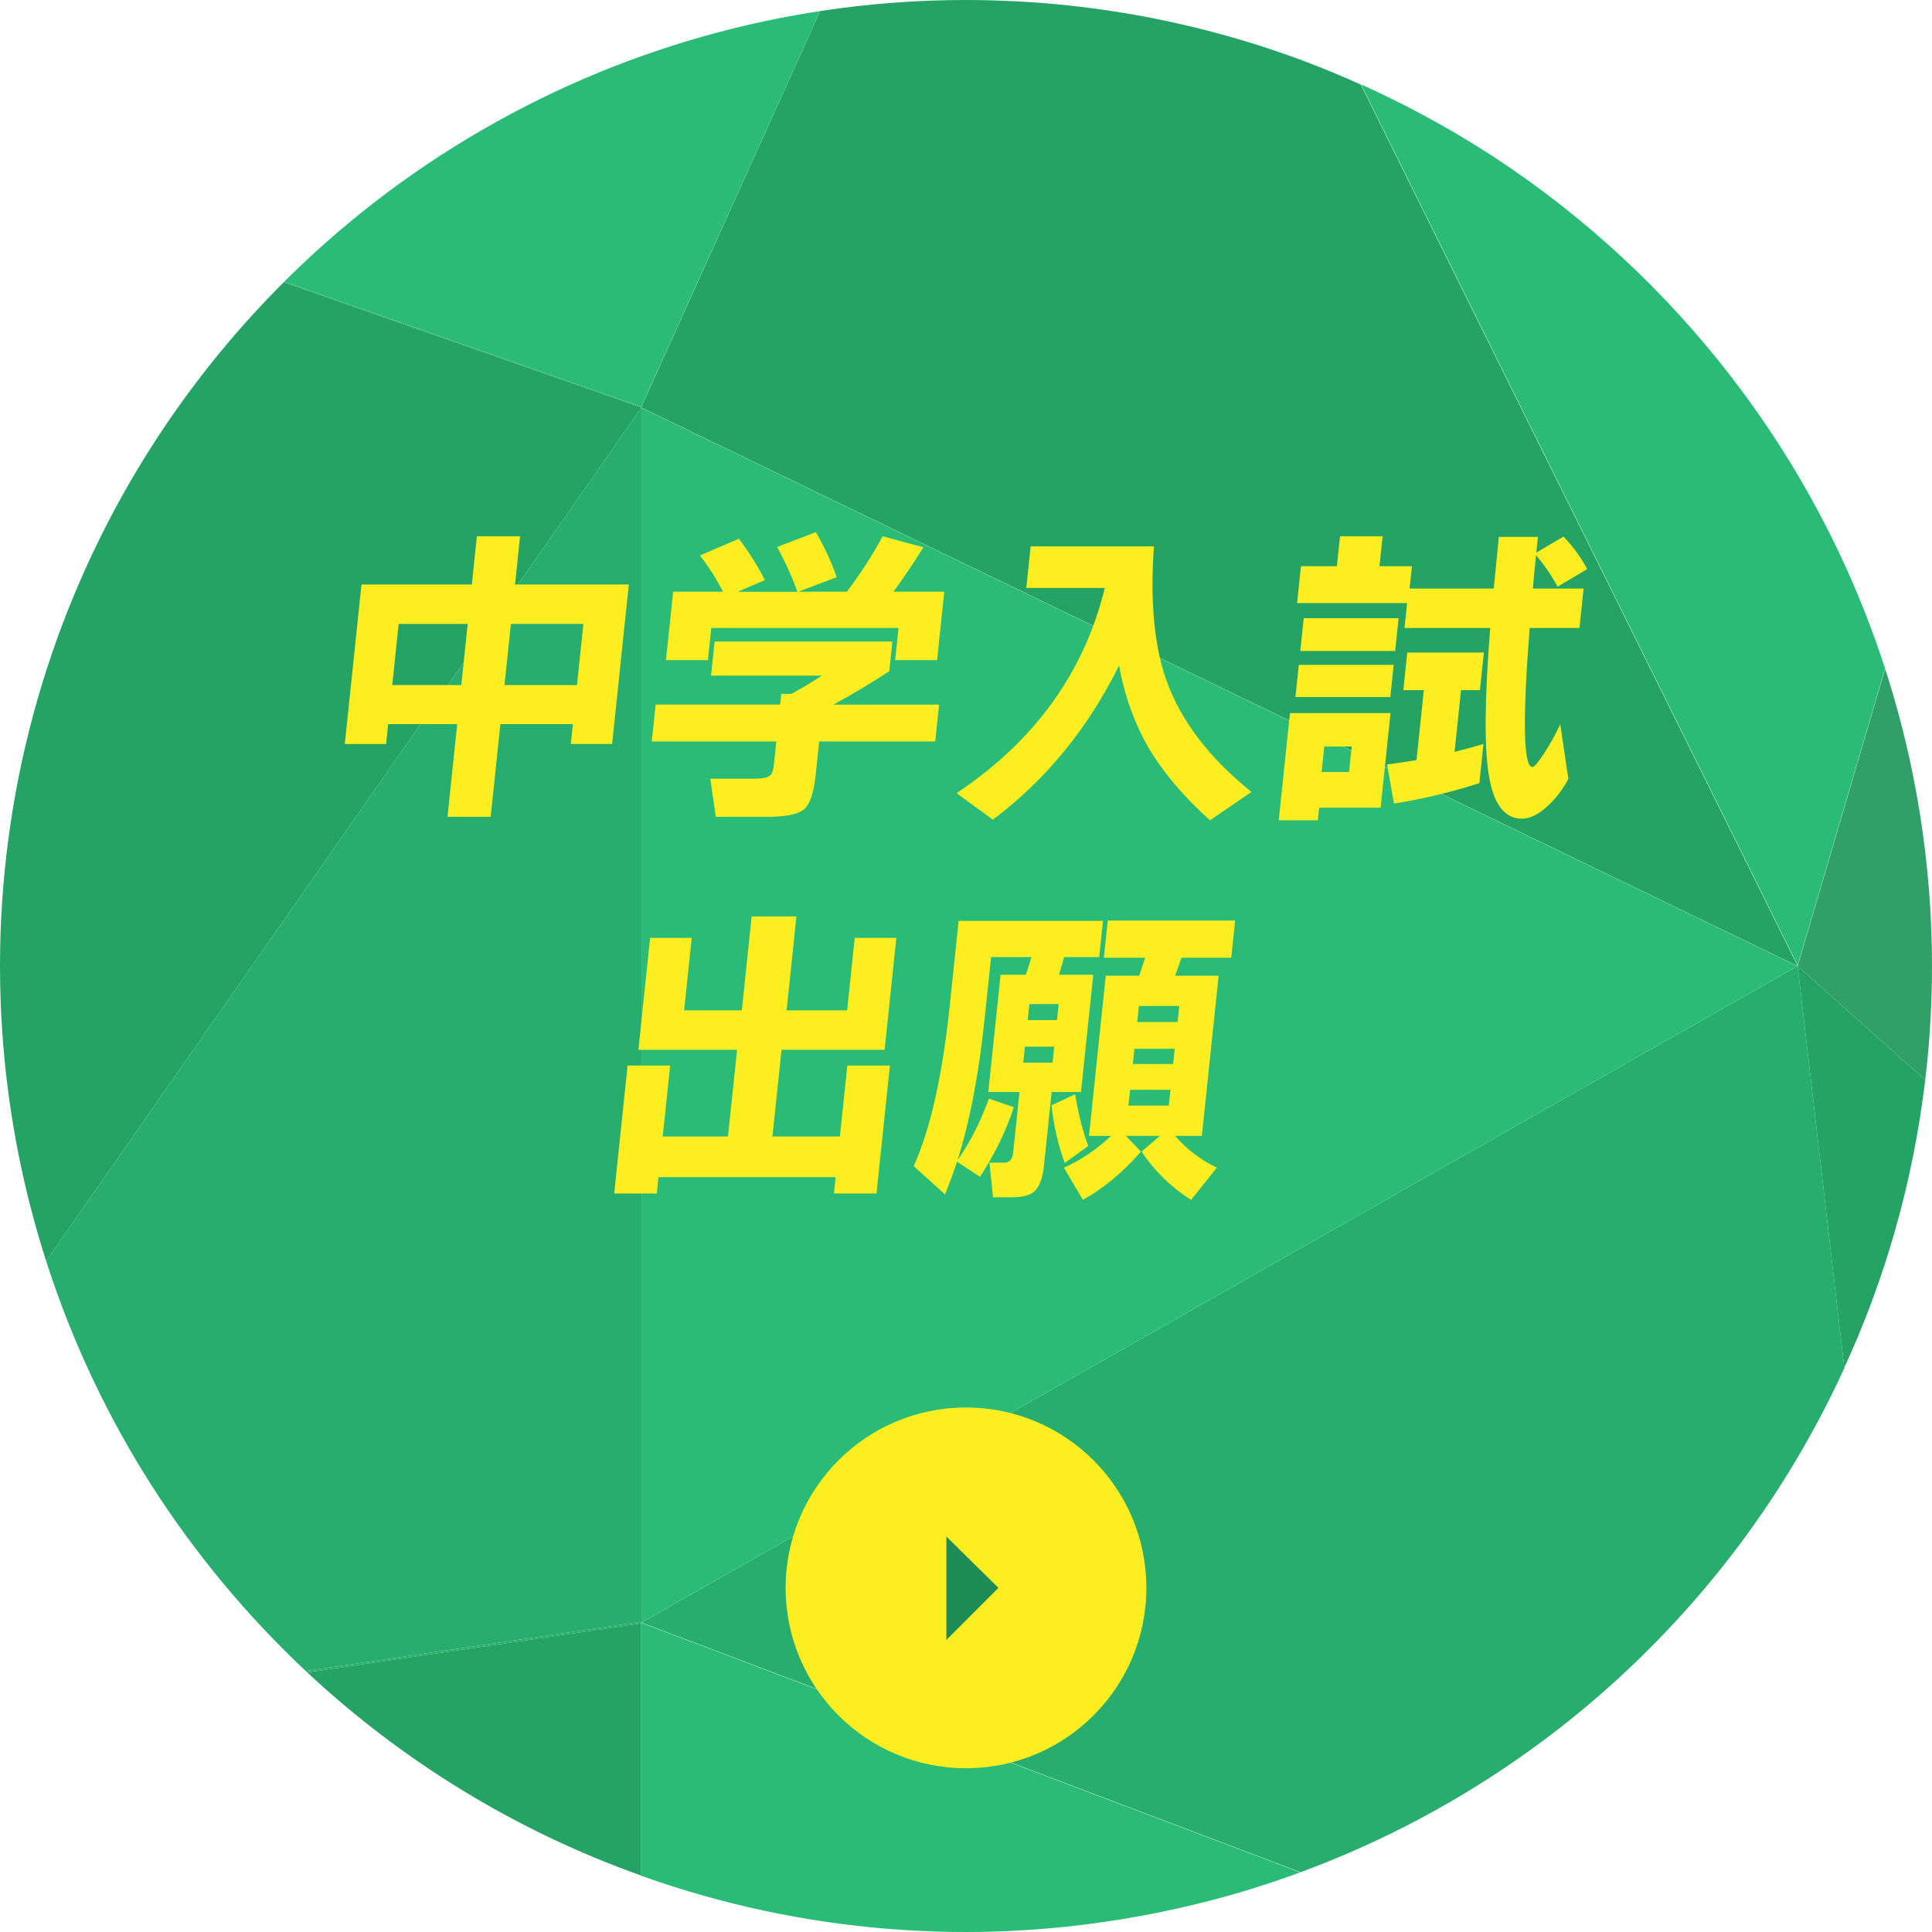 <?xml version="1.0" encoding="UTF-8"?>
<svg id="_レイヤー_2" data-name="レイヤー 2" xmlns="http://www.w3.org/2000/svg" width="256" height="256" xmlns:xlink="http://www.w3.org/1999/xlink" viewBox="0 0 256 256">
  <defs>
    <style>
      .cls-1 {
        fill: none;
      }

      .cls-2 {
        fill: #2abc76;
      }

      .cls-3 {
        fill: #fcee21;
      }

      .cls-4 {
        fill: #27ad6d;
      }

      .cls-5 {
        fill: #24a364;
      }

      .cls-6 {
        fill: #30a068;
      }

      .cls-7 {
        fill: #1f8c58;
      }

      .cls-8 {
        clip-path: url(#clippath);
      }
    </style>
    <clipPath id="clippath">
      <circle class="cls-1" cx="128" cy="128" r="128"/>
    </clipPath>
  </defs>
  <g id="_レイヤー_1-2" data-name="レイヤー 1">
    <g class="cls-8">
      <path class="cls-6" d="M249.8,88.6l-11.6,39.4,16.9,15.1c.6-4.9.9-10,.9-15.1,0-13.7-2.2-27-6.2-39.4h0Z"/>
      <path class="cls-5" d="M244.3,181.4c5.5-11.9,9.2-24.8,10.8-38.3l-16.9-15.1,6.2,53.4h-.1Z"/>
      <path class="cls-2" d="M197.779,20.684c.119.078.238.157.357.235-.119-.078-.237-.157-.357-.235Z"/>
      <path class="cls-2" d="M249.8,88.5l-.01.034c.003.01.007.021.01.031v-.065Z"/>
      <path class="cls-4" d="M40.7,221.6h.002c-.023-.021-.045-.042-.068-.064.022.021.044.043.066.064Z"/>
      <path class="cls-5" d="M.042,124.692c0-.012.001-.024.001-.036,0,.012-.001.024-.001.036Z"/>
      <path class="cls-2" d="M108.7,1.4c-27.6,4.2-52.3,17.1-71.1,35.9l.063.022C56.5,18.555,81.149,5.619,108.677,1.451l.023-.051Z"/>
      <path class="cls-2" d="M95.615,251.863c-.557-.145-1.111-.298-1.665-.451.554.153,1.108.305,1.665.451Z"/>
      <path class="cls-2" d="M92.764,251.086c-.903-.258-1.802-.525-2.696-.802.895.277,1.794.544,2.696.802Z"/>
      <path class="cls-2" d="M98.526,252.584c-.551-.13-1.1-.265-1.649-.402.549.137,1.098.272,1.649.402Z"/>
      <path class="cls-2" d="M104.673,253.873c-.679-.125-1.358-.254-2.033-.39.676.136,1.354.264,2.033.39Z"/>
      <path class="cls-2" d="M89.159,249.993c-.65-.207-1.3-.415-1.945-.632.646.217,1.295.425,1.945.632Z"/>
      <path class="cls-2" d="M84.9,248.6h.1c.441.157.885.305,1.328.457-.478-.164-.953-.333-1.428-.503v.046Z"/>
      <path class="cls-2" d="M101.522,253.251c-.592-.125-1.183-.253-1.772-.386.589.133,1.18.261,1.772.386Z"/>
      <path class="cls-4" d="M87.214,249.361c-.296-.099-.59-.203-.886-.305.295.102.589.205.886.305Z"/>
      <path class="cls-4" d="M0,128c0-1.106.014-2.209.042-3.308-.028,1.099-.042,2.202-.042,3.308Z"/>
      <path class="cls-4" d="M96.877,252.182c-.421-.105-.843-.209-1.262-.319.419.109.841.213,1.262.319Z"/>
      <path class="cls-4" d="M99.75,252.865c-.409-.092-.817-.185-1.225-.281.407.096.816.189,1.225.281Z"/>
      <path class="cls-4" d="M90.067,250.284c-.304-.094-.605-.195-.908-.291.303.096.604.197.908.291Z"/>
      <path class="cls-4" d="M93.95,251.413c-.395-.109-.792-.214-1.186-.326.394.113.791.217,1.186.326Z"/>
      <path class="cls-4" d="M102.64,253.483c-.373-.075-.746-.154-1.118-.232.372.078.745.157,1.118.232Z"/>
      <path class="cls-4" d="M84.914,53.97l.039-.086-47.29-16.562C15.133,59.767.918,90.552.043,124.656.919,90.587,15.133,59.867,37.6,37.4l47.314,16.57Z"/>
      <path class="cls-5" d="M85,53.9l-.047-.017-.039.086.086.03,153.2,74L180.3,11.2c-9.9-4.483-20.537-7.724-31.645-9.533-.065-.011-.13-.022-.196-.032-1.002-.161-2.008-.309-3.017-.447-.131-.018-.261-.037-.392-.055-.945-.126-1.893-.239-2.844-.344-.188-.021-.376-.044-.564-.065-.897-.095-1.797-.177-2.699-.254-.237-.02-.473-.044-.711-.063-.856-.068-1.715-.122-2.575-.173-.28-.017-.559-.038-.84-.053-.856-.045-1.715-.075-2.574-.104-.279-.009-.556-.025-.835-.032-1.133-.03-2.268-.046-3.407-.046-6.569,0-13.021.497-19.323,1.451l-23.677,52.449Z"/>
      <path class="cls-2" d="M249.784,88.554c-9.08-28.013-27.536-51.76-51.648-67.635-.119-.078-.237-.157-.357-.235-.681-.445-1.37-.88-2.059-1.312-.317-.198-.632-.398-.951-.593-.428-.263-.861-.519-1.293-.777-.578-.345-1.154-.692-1.738-1.027-.037-.021-.075-.042-.112-.063-3.657-2.099-7.428-4.02-11.3-5.757l57.873,116.746,11.584-39.346Z"/>
      <path class="cls-4" d="M249.8,88.6v-.035c-.003-.01-.007-.021-.01-.031l-.006.019c.005.016.011.031.016.046Z"/>
      <path class="cls-4" d="M40.6,221.5v-.1l44.3-6.5v.1l.1.038V54.048l-.025-.012L6.1,167.1c6.691,20.97,18.767,39.646,34.534,54.436.023.021.045.042.068.063h.006c-.036-.034-.073-.066-.108-.1Z"/>
      <polygon class="cls-4" points="84.975 54.036 85 54.048 85 54 84.975 54.036"/>
      <path class="cls-5" d="M84.975,54.036l-.075-.036.014-.03-47.314-16.57C15.133,59.867.919,90.587.043,124.656c0,.012-.001.024-.001.036-.028,1.099-.042,2.202-.042,3.308,0,13.337,2.042,26.197,5.827,38.287.09.262.181.53.273.813L84.975,54.036Z"/>
      <polygon class="cls-4" points="84.914 53.97 84.9 54 84.975 54.036 85 54 84.914 53.97"/>
      <path class="cls-2" d="M108.677,1.451c-27.528,4.168-52.177,17.104-71.014,35.871l47.29,16.562L108.677,1.451Z"/>
      <polygon class="cls-4" points="108.677 1.451 108.677 1.451 84.953 53.883 85 53.9 108.677 1.451"/>
      <path class="cls-4" d="M244.391,181.323l-6.191-53.323-153.2,87,87.38,33.092c31.952-11.812,57.896-36.011,72.011-66.769Z"/>
      <polygon class="cls-2" points="85 54.048 85 215 238.2 128 238.1 128 85 54.048"/>
      <polygon class="cls-4" points="85 54.048 238.1 128 238.2 128 85 54 85 54.048"/>
      <path class="cls-2" d="M85,215.038v.062l-.1.015v33.439c.475.17.95.339,1.428.503.295.101.589.205.886.305.646.217,1.295.425,1.945.632.303.096.604.197.908.291.895.277,1.794.544,2.696.802.394.113.791.217,1.186.326.554.153,1.108.305,1.665.451.419.109.841.213,1.262.319.548.137,1.098.272,1.649.402.407.096.816.189,1.225.281.589.133,1.18.261,1.772.386.372.078.745.157,1.118.232.676.136,1.354.264,2.033.39.295.054.589.112.885.164,1.995.353,4.006.661,6.033.92.185.024.372.044.558.067.818.101,1.638.196,2.461.281.3.031.602.059.903.088.713.069,1.428.133,2.145.19.342.027.684.053,1.026.078.689.05,1.379.093,2.071.131.349.019.698.04,1.048.057.721.034,1.444.06,2.169.082.312.01.623.023.936.03,1.029.024,2.06.039,3.094.039.996,0,1.989-.015,2.98-.038.752-.018,1.505-.046,2.258-.078.173-.007.346-.012.519-.02,13.224-.613,26.494-3.312,38.544-7.765l-87.3-33.062Z"/>
      <polygon class="cls-4" points="84.9 215.115 85 215.1 85 215.038 84.9 215 84.9 215.115"/>
      <path class="cls-5" d="M84.9,248.5v-33.385l-44.192,6.484c12.579,11.753,27.639,21.018,44.192,26.901Z"/>
      <path class="cls-4" d="M84.9,214.9l-44.3,6.5v.1c.036.033.073.065.108.099l44.192-6.484v-.215Z"/>
      <circle class="cls-3" cx="128" cy="210.4" r="23.9"/>
      <polygon class="cls-7" points="125.4 217.3 125.4 203.6 132.3 210.4 125.4 217.3"/>
      <g>
        <path class="cls-3" d="M75.912,95.952h-9.607l-1.286,12.281h-5.723l1.286-12.281h-9.147l-.275,2.632h-5.473l2.214-21.137h14.62l.67-6.391h5.723l-.67,6.391h15.079l-2.214,21.137h-5.472l.275-2.632ZM51.977,90.772h9.147l.849-8.103h-9.147l-.849,8.103ZM66.847,90.772h9.607l.849-8.103h-9.607l-.849,8.103Z"/>
        <path class="cls-3" d="M108.082,102.677c-.251,2.396-.772,3.92-1.565,4.574-.793.654-2.414.982-4.864.982h-6.809l-.725-5.054h6.016c1.142,0,1.847-.224,2.117-.669.137-.25.24-.695.307-1.336l.307-2.923h-16.5l.512-4.887h16.5l.149-1.421h1.337c1.328-.724,2.68-1.531,4.054-2.422h-14.703l.473-4.511h23.559l-.411,3.927c-2.422,1.587-4.888,3.063-7.397,4.428h13.993l-.512,4.887h-15.372l-.464,4.427ZM101.345,76.863l-3.587,1.545h7.895c-.643-1.838-1.536-3.815-2.678-5.932l5.134-1.963c1.133,1.949,2.052,3.941,2.758,5.973l-5.089,1.921h6.434c1.908-2.534,3.488-4.984,4.738-7.352l5.402,1.461c-1.176,1.922-2.496,3.885-3.959,5.89h6.726l-.949,9.065h-5.556l.446-4.261h-24.812l-.446,4.261h-5.556l.949-9.065h6.6c-.878-1.726-1.893-3.327-3.046-4.804l5.16-2.214c1.345,1.782,2.49,3.607,3.437,5.472Z"/>
        <path class="cls-3" d="M148.281,88.183c-4.133,8.354-9.707,15.163-16.718,20.426l-4.812-3.509c10.361-6.934,16.908-15.998,19.641-27.193h-10.401l.577-5.514h16.333c-.516,7.325.044,13.27,1.683,17.836,1.921,5.319,5.668,10.22,11.242,14.704l-5.49,3.76c-3.539-3.175-6.276-6.419-8.212-9.733-1.837-3.202-3.117-6.795-3.842-10.777Z"/>
        <path class="cls-3" d="M182.941,107.021h-8.146l-.175,1.671h-5.18l1.487-14.203h13.325l-1.312,12.531ZM184.226,92.359h-12.573l.446-4.26h12.573l-.446,4.26ZM186.449,79.912h-14.578l.512-4.888h4.762l.416-3.968h5.64l-.416,3.968h4.302l-.311,2.966h11.153l.676-6.85h5.18l-.219,2.089,3.606-2.131c1.256,1.31,2.303,2.744,3.143,4.302l-3.922,2.339c-.817-1.503-1.771-2.896-2.862-4.177-.137,1.309-.278,2.785-.422,4.427h6.726l-.547,5.222h-6.601c-.951,12.28-.829,18.42.368,18.42.251,0,.782-.626,1.597-1.879.812-1.253,1.51-2.52,2.089-3.801l1.077,7.269c-.762,1.42-1.696,2.631-2.804,3.634-1.2,1.086-2.315,1.629-3.345,1.629-2.284,0-3.743-1.895-4.376-5.682-.634-3.786-.576-10.316.173-19.59h-11.362l.346-3.3ZM184.865,86.26h-12.573l.455-4.344h12.573l-.455,4.344ZM178.756,102.301l.354-3.383h-3.634l-.354,3.383h3.634ZM196.022,103.763c-3.69,1.198-7.461,2.102-11.312,2.715l-.919-5.18c1.639-.223,2.94-.417,3.905-.584l.971-9.274h-2.716l.521-4.971h10.15l-.521,4.971h-2.506l-.857,8.188c1.43-.361,2.706-.71,3.827-1.044l-.543,5.18Z"/>
        <path class="cls-3" d="M116.139,158.149h-5.639l.228-2.171h-23.476l-.228,2.171h-5.64l1.776-16.959h5.64l-.984,9.399h8.646l1.203-11.487h-13.074l1.553-14.829h5.514l-1.006,9.607h7.644l1.304-12.448h5.932l-1.304,12.448h8.021l1.006-9.607h5.514l-1.553,14.829h-13.659l-1.203,11.487h8.939l.984-9.399h5.639l-1.776,16.959Z"/>
        <path class="cls-3" d="M134.338,146.705c-.988,3.063-2.48,6.14-4.476,9.231l-3.048-2.005c-.41,1.253-.938,2.7-1.583,4.345l-4.159-3.76c2.212-4.901,3.804-11.989,4.775-21.262l1.177-11.236h19.131l-.503,4.803h-4.637c-.264.92-.498,1.699-.704,2.34h4.553l-1.628,15.539h-3.885l-1.023,9.774c-.181,1.726-.636,2.882-1.365,3.467-.579.474-1.578.711-2.999.711h-2.381l-.479-4.596h1.963c.695,0,1.089-.431,1.18-1.295l.844-8.062h-4.135l1.628-15.539h3.342c.318-.919.567-1.699.746-2.34h-5.347l-.836,7.979c-.79,7.547-1.994,13.855-3.61,18.923,1.667-2.366,3.052-5.082,4.152-8.146l3.307,1.128ZM139.467,140.815l.224-2.13h-3.885l-.224,2.13h3.885ZM140.058,135.176l.223-2.13h-3.885l-.223,2.13h3.885ZM144.202,151.843l-3.118,2.256c-.889-2.423-1.472-4.971-1.748-7.645l3.119-1.462c.504,2.896,1.086,5.18,1.747,6.851ZM156.546,126.906c-.167.528-.445,1.322-.834,2.38h5.765l-2.223,21.22h-3.551c1.514,1.754,3.359,3.162,5.531,4.22l-3.412,4.261c-2.613-1.644-4.799-3.773-6.557-6.392l2.433-2.089h-4.511l1.995,2.089c-2.375,2.729-4.938,4.858-7.688,6.392l-2.52-4.261c2.249-1.003,4.331-2.409,6.248-4.22h-2.924l2.223-21.22h4.428c.161-.473.426-1.267.792-2.38h-5.472l.517-4.93h16.876l-.517,4.93h-6.601ZM154.871,146.496l.219-2.089h-5.347l-.219,2.089h5.347ZM155.448,140.982l.21-2.005h-5.347l-.21,2.005h5.347ZM156.03,135.427l.224-2.13h-5.347l-.224,2.13h5.347Z"/>
      </g>
    </g>
  </g>
</svg>